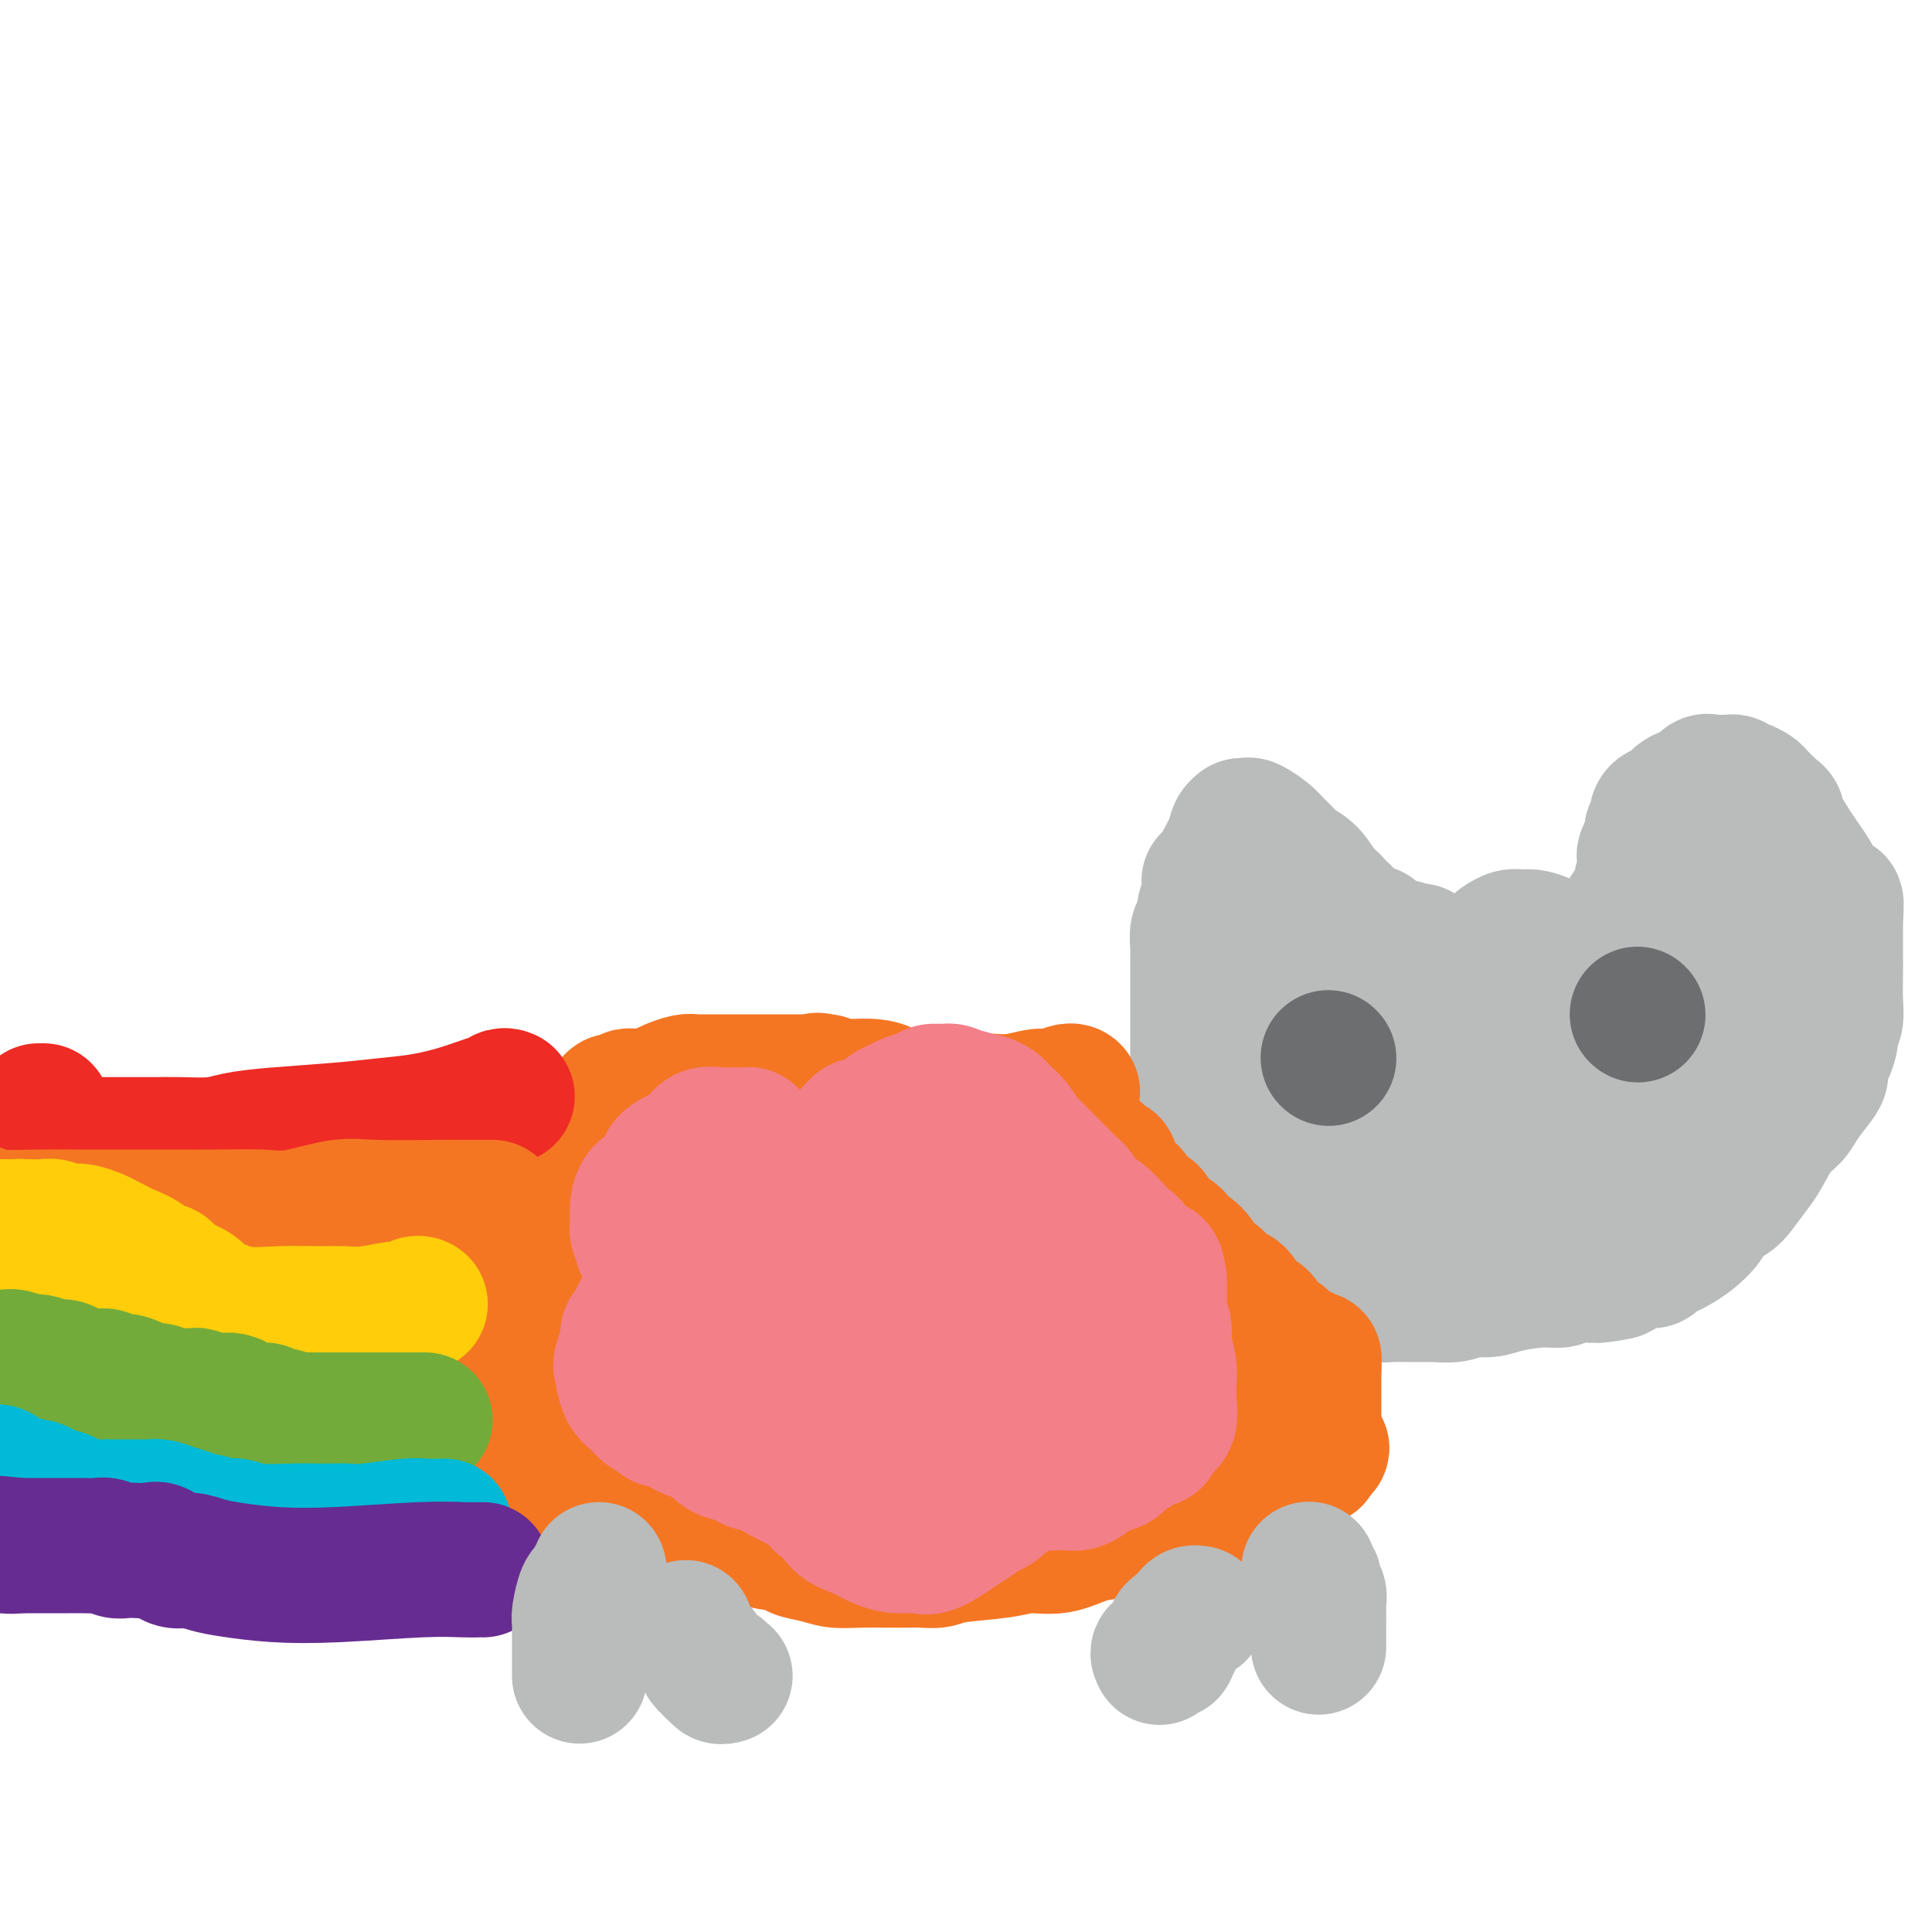 <svg viewBox='0 0 400 400' version='1.1' xmlns='http://www.w3.org/2000/svg' xmlns:xlink='http://www.w3.org/1999/xlink'><g fill='none' stroke='rgb(186,187,187)' stroke-width='28' stroke-linecap='round' stroke-linejoin='round'><path d='M275,208c0.136,-0.360 0.272,-0.720 0,-1c-0.272,-0.280 -0.951,-0.481 -2,-1c-1.049,-0.519 -2.468,-1.355 -3,-2c-0.532,-0.645 -0.177,-1.098 -1,-2c-0.823,-0.902 -2.823,-2.251 -4,-3c-1.177,-0.749 -1.530,-0.898 -2,-2c-0.470,-1.102 -1.057,-3.159 -2,-4c-0.943,-0.841 -2.242,-0.467 -3,-1c-0.758,-0.533 -0.977,-1.975 -1,-3c-0.023,-1.025 0.148,-1.634 0,-2c-0.148,-0.366 -0.617,-0.487 -1,-1c-0.383,-0.513 -0.680,-1.416 -1,-2c-0.320,-0.584 -0.663,-0.850 -1,-1c-0.337,-0.150 -0.668,-0.186 -1,0c-0.332,0.186 -0.666,0.593 -1,1'/><path d='M252,184c-3.449,-3.548 -0.570,-0.419 0,1c0.570,1.419 -1.168,1.127 -2,2c-0.832,0.873 -0.759,2.910 -1,4c-0.241,1.090 -0.797,1.234 -1,2c-0.203,0.766 -0.054,2.155 0,3c0.054,0.845 0.015,1.148 0,2c-0.015,0.852 -0.004,2.254 0,3c0.004,0.746 0.001,0.835 0,1c-0.001,0.165 -0.000,0.404 0,1c0.000,0.596 0.000,1.548 0,2c-0.000,0.452 -0.000,0.404 0,1c0.000,0.596 -0.000,1.837 0,3c0.000,1.163 0.000,2.250 0,3c-0.000,0.750 -0.000,1.164 0,2c0.000,0.836 0.000,2.093 0,3c-0.000,0.907 -0.001,1.465 0,2c0.001,0.535 0.004,1.046 0,2c-0.004,0.954 -0.017,2.352 0,3c0.017,0.648 0.063,0.546 0,1c-0.063,0.454 -0.234,1.463 0,2c0.234,0.537 0.872,0.602 1,1c0.128,0.398 -0.253,1.128 0,2c0.253,0.872 1.139,1.886 2,3c0.861,1.114 1.698,2.329 2,3c0.302,0.671 0.070,0.798 0,1c-0.070,0.202 0.023,0.477 0,1c-0.023,0.523 -0.161,1.292 0,2c0.161,0.708 0.620,1.355 1,2c0.380,0.645 0.679,1.289 1,2c0.321,0.711 0.663,1.489 1,2c0.337,0.511 0.668,0.756 1,1'/><path d='M257,247c1.943,3.727 2.299,3.045 3,3c0.701,-0.045 1.745,0.548 2,1c0.255,0.452 -0.281,0.764 0,1c0.281,0.236 1.378,0.396 2,1c0.622,0.604 0.767,1.652 1,2c0.233,0.348 0.553,-0.005 1,0c0.447,0.005 1.020,0.367 2,1c0.980,0.633 2.368,1.537 3,2c0.632,0.463 0.507,0.486 1,1c0.493,0.514 1.602,1.517 2,2c0.398,0.483 0.084,0.444 1,1c0.916,0.556 3.061,1.708 4,2c0.939,0.292 0.672,-0.276 1,0c0.328,0.276 1.252,1.394 2,2c0.748,0.606 1.322,0.698 2,1c0.678,0.302 1.461,0.813 2,1c0.539,0.187 0.835,0.050 2,0c1.165,-0.050 3.201,-0.012 4,0c0.799,0.012 0.362,-0.001 1,0c0.638,0.001 2.352,0.015 3,0c0.648,-0.015 0.232,-0.059 1,0c0.768,0.059 2.722,0.222 4,0c1.278,-0.222 1.879,-0.829 3,-1c1.121,-0.171 2.760,0.094 4,0c1.240,-0.094 2.080,-0.547 4,-1c1.920,-0.453 4.919,-0.906 7,-1c2.081,-0.094 3.243,0.171 4,0c0.757,-0.171 1.110,-0.778 2,-1c0.890,-0.222 2.316,-0.060 3,0c0.684,0.060 0.624,0.017 1,0c0.376,-0.017 1.188,-0.009 2,0'/><path d='M331,264c7.315,-0.857 3.102,-0.999 2,-1c-1.102,-0.001 0.908,0.140 2,0c1.092,-0.140 1.265,-0.563 2,-1c0.735,-0.437 2.030,-0.890 3,-1c0.970,-0.110 1.613,0.123 2,0c0.387,-0.123 0.516,-0.602 1,-1c0.484,-0.398 1.322,-0.715 2,-1c0.678,-0.285 1.197,-0.538 2,-1c0.803,-0.462 1.891,-1.133 3,-2c1.109,-0.867 2.241,-1.930 3,-3c0.759,-1.070 1.147,-2.146 2,-3c0.853,-0.854 2.170,-1.485 3,-2c0.830,-0.515 1.171,-0.914 2,-2c0.829,-1.086 2.146,-2.859 3,-4c0.854,-1.141 1.244,-1.650 2,-3c0.756,-1.350 1.877,-3.541 3,-5c1.123,-1.459 2.248,-2.187 3,-3c0.752,-0.813 1.132,-1.711 2,-3c0.868,-1.289 2.222,-2.968 3,-4c0.778,-1.032 0.978,-1.418 1,-2c0.022,-0.582 -0.134,-1.362 0,-2c0.134,-0.638 0.558,-1.135 1,-2c0.442,-0.865 0.903,-2.099 1,-3c0.097,-0.901 -0.170,-1.469 0,-2c0.170,-0.531 0.778,-1.024 1,-2c0.222,-0.976 0.060,-2.436 0,-4c-0.060,-1.564 -0.016,-3.234 0,-5c0.016,-1.766 0.004,-3.628 0,-5c-0.004,-1.372 -0.001,-2.254 0,-3c0.001,-0.746 0.000,-1.356 0,-2c-0.000,-0.644 -0.000,-1.322 0,-2'/><path d='M380,190c0.488,-5.585 -0.292,-2.549 -1,-2c-0.708,0.549 -1.345,-1.391 -2,-3c-0.655,-1.609 -1.328,-2.888 -2,-4c-0.672,-1.112 -1.342,-2.056 -2,-3c-0.658,-0.944 -1.303,-1.888 -2,-3c-0.697,-1.112 -1.445,-2.393 -2,-3c-0.555,-0.607 -0.917,-0.539 -1,-1c-0.083,-0.461 0.114,-1.451 0,-2c-0.114,-0.549 -0.540,-0.658 -1,-1c-0.460,-0.342 -0.953,-0.919 -1,-1c-0.047,-0.081 0.352,0.333 0,0c-0.352,-0.333 -1.456,-1.414 -2,-2c-0.544,-0.586 -0.527,-0.679 -1,-1c-0.473,-0.321 -1.435,-0.871 -2,-1c-0.565,-0.129 -0.732,0.161 -1,0c-0.268,-0.161 -0.635,-0.775 -1,-1c-0.365,-0.225 -0.727,-0.062 -1,0c-0.273,0.062 -0.457,0.024 -1,0c-0.543,-0.024 -1.446,-0.034 -2,0c-0.554,0.034 -0.758,0.112 -1,0c-0.242,-0.112 -0.523,-0.412 -1,0c-0.477,0.412 -1.151,1.538 -2,2c-0.849,0.462 -1.873,0.261 -3,1c-1.127,0.739 -2.358,2.419 -3,3c-0.642,0.581 -0.694,0.062 -1,0c-0.306,-0.062 -0.866,0.333 -1,1c-0.134,0.667 0.157,1.607 0,2c-0.157,0.393 -0.764,0.239 -1,1c-0.236,0.761 -0.102,2.436 0,3c0.102,0.564 0.172,0.018 0,0c-0.172,-0.018 -0.586,0.491 -1,1'/><path d='M341,176c-1.097,1.764 -0.340,0.675 0,1c0.340,0.325 0.264,2.064 0,3c-0.264,0.936 -0.716,1.067 -1,2c-0.284,0.933 -0.401,2.667 -1,4c-0.599,1.333 -1.679,2.264 -2,3c-0.321,0.736 0.116,1.277 0,2c-0.116,0.723 -0.785,1.629 -1,2c-0.215,0.371 0.023,0.207 0,0c-0.023,-0.207 -0.308,-0.458 -1,0c-0.692,0.458 -1.790,1.624 -2,2c-0.210,0.376 0.470,-0.039 0,0c-0.470,0.039 -2.089,0.531 -3,1c-0.911,0.469 -1.115,0.914 -2,1c-0.885,0.086 -2.453,-0.187 -3,0c-0.547,0.187 -0.075,0.834 -1,1c-0.925,0.166 -3.249,-0.148 -4,0c-0.751,0.148 0.071,0.756 0,1c-0.071,0.244 -1.036,0.122 -2,0'/><path d='M318,199c-2.899,0.928 -1.145,0.249 -1,0c0.145,-0.249 -1.317,-0.067 -2,0c-0.683,0.067 -0.586,0.018 -1,0c-0.414,-0.018 -1.338,-0.005 -2,0c-0.662,0.005 -1.063,0.001 -2,0c-0.937,-0.001 -2.411,0.002 -3,0c-0.589,-0.002 -0.295,-0.008 -1,0c-0.705,0.008 -2.411,0.031 -3,0c-0.589,-0.031 -0.062,-0.118 -1,0c-0.938,0.118 -3.340,0.439 -5,0c-1.660,-0.439 -2.576,-1.637 -3,-2c-0.424,-0.363 -0.355,0.110 -1,0c-0.645,-0.110 -2.003,-0.804 -3,-1c-0.997,-0.196 -1.631,0.106 -2,0c-0.369,-0.106 -0.471,-0.621 -1,-1c-0.529,-0.379 -1.486,-0.624 -2,-1c-0.514,-0.376 -0.587,-0.885 -1,-1c-0.413,-0.115 -1.168,0.163 -2,0c-0.832,-0.163 -1.742,-0.767 -2,-1c-0.258,-0.233 0.137,-0.093 0,0c-0.137,0.093 -0.806,0.140 -1,0c-0.194,-0.140 0.087,-0.469 0,-1c-0.087,-0.531 -0.544,-1.266 -1,-2'/><path d='M278,189c-3.308,-1.937 -2.080,-1.779 -2,-2c0.080,-0.221 -0.990,-0.822 -2,-2c-1.010,-1.178 -1.960,-2.934 -3,-4c-1.040,-1.066 -2.170,-1.442 -3,-2c-0.830,-0.558 -1.360,-1.298 -2,-2c-0.640,-0.702 -1.391,-1.365 -2,-2c-0.609,-0.635 -1.076,-1.242 -2,-2c-0.924,-0.758 -2.303,-1.665 -3,-2c-0.697,-0.335 -0.710,-0.096 -1,0c-0.290,0.096 -0.856,0.049 -1,0c-0.144,-0.049 0.133,-0.102 0,0c-0.133,0.102 -0.677,0.358 -1,1c-0.323,0.642 -0.426,1.670 -1,3c-0.574,1.330 -1.618,2.962 -2,4c-0.382,1.038 -0.102,1.480 0,2c0.102,0.520 0.028,1.116 0,2c-0.028,0.884 -0.008,2.056 0,3c0.008,0.944 0.005,1.659 0,2c-0.005,0.341 -0.012,0.307 0,1c0.012,0.693 0.045,2.114 0,3c-0.045,0.886 -0.167,1.237 0,2c0.167,0.763 0.622,1.936 1,3c0.378,1.064 0.679,2.018 1,3c0.321,0.982 0.660,1.991 1,3'/><path d='M256,203c0.539,4.236 0.386,2.825 1,3c0.614,0.175 1.994,1.938 3,3c1.006,1.062 1.639,1.425 2,2c0.361,0.575 0.452,1.361 1,2c0.548,0.639 1.554,1.132 2,2c0.446,0.868 0.331,2.113 1,3c0.669,0.887 2.121,1.418 3,2c0.879,0.582 1.185,1.215 2,2c0.815,0.785 2.141,1.722 3,2c0.859,0.278 1.252,-0.104 2,0c0.748,0.104 1.850,0.692 3,1c1.150,0.308 2.347,0.334 3,0c0.653,-0.334 0.762,-1.028 1,-1c0.238,0.028 0.604,0.777 1,0c0.396,-0.777 0.823,-3.081 1,-5c0.177,-1.919 0.104,-3.455 0,-6c-0.104,-2.545 -0.238,-6.101 -1,-9c-0.762,-2.899 -2.150,-5.142 -3,-7c-0.850,-1.858 -1.160,-3.333 -2,-4c-0.840,-0.667 -2.209,-0.527 -3,-1c-0.791,-0.473 -1.005,-1.558 -1,-2c0.005,-0.442 0.230,-0.242 0,0c-0.230,0.242 -0.915,0.527 -2,1c-1.085,0.473 -2.571,1.134 -4,2c-1.429,0.866 -2.803,1.937 -5,4c-2.197,2.063 -5.217,5.119 -7,8c-1.783,2.881 -2.329,5.587 -3,9c-0.671,3.413 -1.469,7.533 -1,10c0.469,2.467 2.203,3.279 3,4c0.797,0.721 0.656,1.349 1,2c0.344,0.651 1.172,1.326 2,2'/><path d='M259,232c1.411,1.461 1.938,1.114 3,1c1.062,-0.114 2.658,0.006 4,0c1.342,-0.006 2.429,-0.137 4,-1c1.571,-0.863 3.626,-2.458 5,-3c1.374,-0.542 2.067,-0.032 3,-1c0.933,-0.968 2.106,-3.415 3,-5c0.894,-1.585 1.508,-2.308 2,-3c0.492,-0.692 0.864,-1.352 1,-2c0.136,-0.648 0.038,-1.286 0,-2c-0.038,-0.714 -0.017,-1.506 0,-2c0.017,-0.494 0.028,-0.689 0,-1c-0.028,-0.311 -0.097,-0.737 0,-1c0.097,-0.263 0.360,-0.363 0,0c-0.360,0.363 -1.342,1.188 -2,3c-0.658,1.812 -0.993,4.610 -2,8c-1.007,3.390 -2.685,7.373 -3,10c-0.315,2.627 0.733,3.898 2,5c1.267,1.102 2.752,2.036 5,3c2.248,0.964 5.259,1.958 8,3c2.741,1.042 5.210,2.133 7,3c1.790,0.867 2.899,1.509 4,2c1.101,0.491 2.193,0.832 3,1c0.807,0.168 1.329,0.164 2,0c0.671,-0.164 1.492,-0.489 3,-1c1.508,-0.511 3.703,-1.209 6,-3c2.297,-1.791 4.695,-4.674 7,-8c2.305,-3.326 4.516,-7.093 6,-10c1.484,-2.907 2.242,-4.953 3,-7'/><path d='M333,221c2.734,-5.078 1.568,-5.272 1,-6c-0.568,-0.728 -0.539,-1.991 -1,-4c-0.461,-2.009 -1.411,-4.763 -3,-7c-1.589,-2.237 -3.815,-3.958 -5,-5c-1.185,-1.042 -1.328,-1.404 -2,-2c-0.672,-0.596 -1.871,-1.424 -3,-2c-1.129,-0.576 -2.186,-0.899 -3,-1c-0.814,-0.101 -1.385,0.019 -2,0c-0.615,-0.019 -1.274,-0.179 -2,0c-0.726,0.179 -1.521,0.697 -2,1c-0.479,0.303 -0.644,0.391 -2,2c-1.356,1.609 -3.904,4.738 -6,8c-2.096,3.262 -3.739,6.656 -5,10c-1.261,3.344 -2.141,6.636 -3,10c-0.859,3.364 -1.696,6.800 -2,9c-0.304,2.200 -0.076,3.166 0,4c0.076,0.834 -0.002,1.538 0,2c0.002,0.462 0.083,0.684 0,1c-0.083,0.316 -0.332,0.726 0,1c0.332,0.274 1.243,0.412 2,1c0.757,0.588 1.360,1.627 2,2c0.640,0.373 1.316,0.081 2,0c0.684,-0.081 1.377,0.050 2,0c0.623,-0.050 1.177,-0.280 2,-1c0.823,-0.720 1.914,-1.928 3,-3c1.086,-1.072 2.165,-2.007 3,-3c0.835,-0.993 1.425,-2.045 2,-3c0.575,-0.955 1.133,-1.813 2,-3c0.867,-1.187 2.041,-2.704 3,-4c0.959,-1.296 1.703,-2.370 2,-3c0.297,-0.630 0.149,-0.815 0,-1'/><path d='M318,224c3.056,-3.545 2.196,-1.908 1,-1c-1.196,0.908 -2.729,1.087 -4,2c-1.271,0.913 -2.282,2.560 -4,5c-1.718,2.440 -4.144,5.673 -5,8c-0.856,2.327 -0.143,3.749 0,5c0.143,1.251 -0.285,2.333 0,3c0.285,0.667 1.284,0.920 2,1c0.716,0.080 1.150,-0.013 2,0c0.850,0.013 2.117,0.130 3,0c0.883,-0.130 1.381,-0.509 3,-1c1.619,-0.491 4.358,-1.094 6,-2c1.642,-0.906 2.185,-2.115 3,-3c0.815,-0.885 1.900,-1.445 3,-2c1.100,-0.555 2.216,-1.104 3,-2c0.784,-0.896 1.237,-2.141 2,-3c0.763,-0.859 1.836,-1.334 3,-3c1.164,-1.666 2.417,-4.523 3,-6c0.583,-1.477 0.495,-1.575 1,-2c0.505,-0.425 1.603,-1.179 2,-2c0.397,-0.821 0.095,-1.711 0,-2c-0.095,-0.289 0.019,0.022 0,0c-0.019,-0.022 -0.170,-0.377 0,-1c0.170,-0.623 0.661,-1.514 1,-2c0.339,-0.486 0.525,-0.567 1,-1c0.475,-0.433 1.237,-1.216 2,-2'/><path d='M346,213c2.488,-4.015 1.206,-2.054 1,-2c-0.206,0.054 0.662,-1.801 1,-3c0.338,-1.199 0.147,-1.744 0,-2c-0.147,-0.256 -0.250,-0.224 0,-1c0.250,-0.776 0.851,-2.360 1,-3c0.149,-0.640 -0.156,-0.336 0,-1c0.156,-0.664 0.773,-2.297 1,-4c0.227,-1.703 0.064,-3.476 0,-4c-0.064,-0.524 -0.029,0.202 0,0c0.029,-0.202 0.052,-1.332 0,-2c-0.052,-0.668 -0.179,-0.874 0,-1c0.179,-0.126 0.666,-0.172 1,0c0.334,0.172 0.517,0.560 1,1c0.483,0.440 1.268,0.930 3,2c1.732,1.070 4.412,2.721 6,4c1.588,1.279 2.086,2.187 3,3c0.914,0.813 2.245,1.530 3,2c0.755,0.470 0.934,0.693 1,1c0.066,0.307 0.018,0.698 0,1c-0.018,0.302 -0.005,0.515 0,1c0.005,0.485 0.003,1.243 0,2'/><path d='M368,207c-0.507,1.435 -2.275,2.524 -3,3c-0.725,0.476 -0.406,0.339 -1,1c-0.594,0.661 -2.101,2.119 -3,3c-0.899,0.881 -1.189,1.185 -2,2c-0.811,0.815 -2.141,2.142 -3,3c-0.859,0.858 -1.246,1.245 -2,2c-0.754,0.755 -1.875,1.876 -3,3c-1.125,1.124 -2.256,2.252 -3,3c-0.744,0.748 -1.103,1.117 -2,2c-0.897,0.883 -2.331,2.279 -3,3c-0.669,0.721 -0.571,0.768 -1,1c-0.429,0.232 -1.383,0.650 -2,1c-0.617,0.350 -0.897,0.633 -1,1c-0.103,0.367 -0.029,0.819 0,1c0.029,0.181 0.015,0.090 0,0'/></g>
<g fill='none' stroke='rgb(244,118,35)' stroke-width='28' stroke-linecap='round' stroke-linejoin='round'><path d='M222,226c0.003,0.002 0.005,0.005 0,0c-0.005,-0.005 -0.019,-0.016 0,0c0.019,0.016 0.071,0.061 0,0c-0.071,-0.061 -0.266,-0.227 -1,0c-0.734,0.227 -2.006,0.845 -3,1c-0.994,0.155 -1.711,-0.155 -3,0c-1.289,0.155 -3.152,0.774 -5,1c-1.848,0.226 -3.682,0.061 -5,0c-1.318,-0.061 -2.121,-0.016 -3,0c-0.879,0.016 -1.835,0.004 -2,0c-0.165,-0.004 0.461,-0.001 0,0c-0.461,0.001 -2.008,0.000 -3,0c-0.992,-0.000 -1.430,0.001 -2,0c-0.570,-0.001 -1.273,-0.003 -2,0c-0.727,0.003 -1.479,0.012 -2,0c-0.521,-0.012 -0.812,-0.045 -1,0c-0.188,0.045 -0.273,0.170 -1,0c-0.727,-0.170 -2.096,-0.633 -3,-1c-0.904,-0.367 -1.345,-0.637 -2,-1c-0.655,-0.363 -1.526,-0.819 -3,-1c-1.474,-0.181 -3.551,-0.087 -5,0c-1.449,0.087 -2.271,0.168 -3,0c-0.729,-0.168 -1.364,-0.584 -2,-1'/><path d='M171,224c-3.069,-0.619 -1.241,-0.166 -1,0c0.241,0.166 -1.105,0.044 -2,0c-0.895,-0.044 -1.338,-0.012 -2,0c-0.662,0.012 -1.542,0.003 -2,0c-0.458,-0.003 -0.492,-0.001 -1,0c-0.508,0.001 -1.488,0.000 -2,0c-0.512,-0.000 -0.556,-0.000 -1,0c-0.444,0.000 -1.289,0.000 -2,0c-0.711,-0.000 -1.289,-0.000 -2,0c-0.711,0.000 -1.555,0.000 -2,0c-0.445,-0.000 -0.489,-0.000 -1,0c-0.511,0.000 -1.488,0.000 -2,0c-0.512,-0.000 -0.559,-0.001 -1,0c-0.441,0.001 -1.277,0.003 -2,0c-0.723,-0.003 -1.334,-0.012 -2,0c-0.666,0.012 -1.386,0.046 -2,0c-0.614,-0.046 -1.123,-0.170 -2,0c-0.877,0.170 -2.123,0.634 -3,1c-0.877,0.366 -1.387,0.633 -2,1c-0.613,0.367 -1.330,0.834 -2,1c-0.670,0.166 -1.294,0.030 -2,0c-0.706,-0.030 -1.495,0.045 -2,0c-0.505,-0.045 -0.728,-0.209 -1,0c-0.272,0.209 -0.594,0.791 -1,1c-0.406,0.209 -0.896,0.045 -1,0c-0.104,-0.045 0.178,0.029 0,0c-0.178,-0.029 -0.817,-0.162 -1,0c-0.183,0.162 0.091,0.618 0,1c-0.091,0.382 -0.545,0.691 -1,1'/><path d='M126,230c-2.655,1.287 -0.294,1.503 0,2c0.294,0.497 -1.480,1.274 -2,2c-0.520,0.726 0.215,1.402 0,2c-0.215,0.598 -1.380,1.118 -2,2c-0.620,0.882 -0.694,2.126 -1,3c-0.306,0.874 -0.846,1.379 -1,2c-0.154,0.621 0.076,1.357 0,2c-0.076,0.643 -0.458,1.193 -1,2c-0.542,0.807 -1.245,1.871 -2,3c-0.755,1.129 -1.561,2.322 -2,3c-0.439,0.678 -0.510,0.840 -1,2c-0.490,1.160 -1.398,3.317 -2,4c-0.602,0.683 -0.896,-0.110 -1,0c-0.104,0.110 -0.016,1.121 0,2c0.016,0.879 -0.038,1.625 0,2c0.038,0.375 0.168,0.380 0,1c-0.168,0.620 -0.632,1.857 -1,3c-0.368,1.143 -0.638,2.192 -1,3c-0.362,0.808 -0.815,1.375 -1,2c-0.185,0.625 -0.102,1.308 0,2c0.102,0.692 0.222,1.394 0,2c-0.222,0.606 -0.787,1.118 -1,2c-0.213,0.882 -0.073,2.136 0,3c0.073,0.864 0.080,1.337 0,2c-0.080,0.663 -0.247,1.514 0,3c0.247,1.486 0.907,3.606 1,5c0.093,1.394 -0.381,2.061 0,3c0.381,0.939 1.618,2.149 2,3c0.382,0.851 -0.089,1.345 0,2c0.089,0.655 0.740,1.473 1,2c0.260,0.527 0.130,0.764 0,1'/><path d='M111,302c0.587,3.969 0.054,1.890 0,1c-0.054,-0.890 0.370,-0.593 1,0c0.630,0.593 1.466,1.482 2,2c0.534,0.518 0.768,0.663 1,1c0.232,0.337 0.463,0.864 1,1c0.537,0.136 1.380,-0.118 2,0c0.620,0.118 1.015,0.609 2,1c0.985,0.391 2.558,0.681 4,1c1.442,0.319 2.754,0.667 4,1c1.246,0.333 2.428,0.653 4,1c1.572,0.347 3.534,0.722 5,1c1.466,0.278 2.437,0.459 4,1c1.563,0.541 3.720,1.440 5,2c1.280,0.560 1.685,0.780 3,1c1.315,0.220 3.541,0.440 5,1c1.459,0.560 2.150,1.460 4,2c1.850,0.540 4.858,0.719 6,1c1.142,0.281 0.419,0.664 1,1c0.581,0.336 2.466,0.626 4,1c1.534,0.374 2.718,0.833 4,1c1.282,0.167 2.662,0.042 5,0c2.338,-0.042 5.633,0.000 8,0c2.367,-0.000 3.808,-0.043 5,0c1.192,0.043 2.137,0.171 3,0c0.863,-0.171 1.643,-0.641 4,-1c2.357,-0.359 6.291,-0.607 9,-1c2.709,-0.393 4.193,-0.931 6,-1c1.807,-0.069 3.938,0.332 6,0c2.062,-0.332 4.055,-1.397 6,-2c1.945,-0.603 3.841,-0.744 5,-1c1.159,-0.256 1.579,-0.628 2,-1'/><path d='M232,316c9.785,-1.050 4.747,-0.174 4,0c-0.747,0.174 2.797,-0.354 5,-1c2.203,-0.646 3.064,-1.411 4,-2c0.936,-0.589 1.945,-1.001 3,-1c1.055,0.001 2.155,0.417 3,0c0.845,-0.417 1.435,-1.665 2,-2c0.565,-0.335 1.105,0.243 2,0c0.895,-0.243 2.143,-1.308 3,-2c0.857,-0.692 1.321,-1.011 2,-1c0.679,0.011 1.572,0.353 2,0c0.428,-0.353 0.392,-1.400 1,-2c0.608,-0.600 1.862,-0.752 3,-1c1.138,-0.248 2.161,-0.592 3,-1c0.839,-0.408 1.495,-0.879 2,-1c0.505,-0.121 0.859,0.108 1,0c0.141,-0.108 0.071,-0.554 0,-1'/><path d='M272,301c3.249,-1.873 0.870,-1.055 0,-1c-0.870,0.055 -0.233,-0.654 0,-1c0.233,-0.346 0.062,-0.330 0,-1c-0.062,-0.670 -0.017,-2.026 0,-3c0.017,-0.974 0.004,-1.567 0,-2c-0.004,-0.433 -0.001,-0.708 0,-1c0.001,-0.292 0.000,-0.603 0,-1c-0.000,-0.397 -0.000,-0.880 0,-1c0.000,-0.120 0.000,0.123 0,0c-0.000,-0.123 -0.000,-0.611 0,-1c0.000,-0.389 0.000,-0.678 0,-1c-0.000,-0.322 -0.000,-0.678 0,-1c0.000,-0.322 0.000,-0.611 0,-1c-0.000,-0.389 -0.000,-0.877 0,-1c0.000,-0.123 0.000,0.121 0,0c-0.000,-0.121 -0.000,-0.606 0,-1c0.000,-0.394 0.000,-0.697 0,-1'/><path d='M272,283c0.035,-2.965 0.123,-1.376 0,-1c-0.123,0.376 -0.456,-0.461 -1,-1c-0.544,-0.539 -1.299,-0.782 -2,-1c-0.701,-0.218 -1.347,-0.413 -2,-1c-0.653,-0.587 -1.314,-1.565 -2,-2c-0.686,-0.435 -1.396,-0.325 -2,-1c-0.604,-0.675 -1.101,-2.134 -2,-3c-0.899,-0.866 -2.199,-1.138 -3,-2c-0.801,-0.862 -1.102,-2.313 -2,-3c-0.898,-0.687 -2.391,-0.609 -3,-1c-0.609,-0.391 -0.334,-1.251 -1,-2c-0.666,-0.749 -2.274,-1.388 -3,-2c-0.726,-0.612 -0.569,-1.196 -1,-2c-0.431,-0.804 -1.449,-1.829 -2,-2c-0.551,-0.171 -0.633,0.511 -1,0c-0.367,-0.511 -1.018,-2.215 -2,-3c-0.982,-0.785 -2.293,-0.652 -3,-1c-0.707,-0.348 -0.809,-1.178 -1,-2c-0.191,-0.822 -0.472,-1.635 -1,-2c-0.528,-0.365 -1.303,-0.282 -2,-1c-0.697,-0.718 -1.315,-2.237 -2,-3c-0.685,-0.763 -1.437,-0.768 -2,-1c-0.563,-0.232 -0.938,-0.689 -1,-1c-0.062,-0.311 0.190,-0.475 0,-1c-0.190,-0.525 -0.821,-1.411 -1,-2c-0.179,-0.589 0.093,-0.879 0,-1c-0.093,-0.121 -0.550,-0.071 -1,0c-0.450,0.071 -0.894,0.163 -1,0c-0.106,-0.163 0.125,-0.582 0,-1c-0.125,-0.418 -0.607,-0.834 -1,-1c-0.393,-0.166 -0.696,-0.083 -1,0'/><path d='M226,239c-7.144,-7.032 -2.003,-2.614 0,-1c2.003,1.614 0.868,0.422 0,0c-0.868,-0.422 -1.469,-0.075 -2,0c-0.531,0.075 -0.992,-0.124 -2,0c-1.008,0.124 -2.562,0.569 -4,1c-1.438,0.431 -2.761,0.848 -4,1c-1.239,0.152 -2.396,0.041 -4,0c-1.604,-0.041 -3.656,-0.011 -6,0c-2.344,0.011 -4.981,0.003 -7,0c-2.019,-0.003 -3.419,-0.002 -6,0c-2.581,0.002 -6.344,0.004 -8,0c-1.656,-0.004 -1.206,-0.015 -2,0c-0.794,0.015 -2.834,0.055 -4,0c-1.166,-0.055 -1.459,-0.205 -2,0c-0.541,0.205 -1.328,0.766 -2,1c-0.672,0.234 -1.227,0.142 -2,0c-0.773,-0.142 -1.763,-0.334 -3,0c-1.237,0.334 -2.722,1.192 -4,2c-1.278,0.808 -2.348,1.565 -4,2c-1.652,0.435 -3.885,0.548 -5,1c-1.115,0.452 -1.111,1.245 -2,2c-0.889,0.755 -2.670,1.474 -4,2c-1.330,0.526 -2.208,0.858 -3,1c-0.792,0.142 -1.497,0.094 -2,0c-0.503,-0.094 -0.803,-0.232 -1,0c-0.197,0.232 -0.290,0.836 -1,1c-0.710,0.164 -2.036,-0.111 -3,0c-0.964,0.111 -1.567,0.607 -2,1c-0.433,0.393 -0.695,0.684 -1,1c-0.305,0.316 -0.652,0.658 -1,1'/><path d='M135,255c-5.276,2.336 -1.965,1.176 -1,1c0.965,-0.176 -0.416,0.632 -1,1c-0.584,0.368 -0.370,0.296 -1,1c-0.630,0.704 -2.105,2.183 -3,3c-0.895,0.817 -1.210,0.971 -2,2c-0.790,1.029 -2.054,2.933 -3,4c-0.946,1.067 -1.574,1.296 -2,2c-0.426,0.704 -0.651,1.884 -1,3c-0.349,1.116 -0.822,2.168 -1,3c-0.178,0.832 -0.059,1.443 0,2c0.059,0.557 0.059,1.059 0,2c-0.059,0.941 -0.178,2.320 0,3c0.178,0.680 0.652,0.662 1,1c0.348,0.338 0.571,1.033 1,2c0.429,0.967 1.063,2.206 2,3c0.937,0.794 2.176,1.145 3,2c0.824,0.855 1.231,2.216 2,3c0.769,0.784 1.898,0.993 3,1c1.102,0.007 2.177,-0.187 3,0c0.823,0.187 1.393,0.754 2,1c0.607,0.246 1.251,0.171 2,0c0.749,-0.171 1.605,-0.437 3,-1c1.395,-0.563 3.331,-1.422 5,-2c1.669,-0.578 3.071,-0.874 4,-2c0.929,-1.126 1.383,-3.082 2,-4c0.617,-0.918 1.395,-0.797 2,-2c0.605,-1.203 1.038,-3.728 2,-5c0.962,-1.272 2.454,-1.289 3,-3c0.546,-1.711 0.147,-5.114 0,-7c-0.147,-1.886 -0.042,-2.253 0,-3c0.042,-0.747 0.021,-1.873 0,-3'/><path d='M160,263c-0.585,-2.358 -2.048,-1.754 -3,-2c-0.952,-0.246 -1.395,-1.343 -2,-2c-0.605,-0.657 -1.373,-0.876 -2,-1c-0.627,-0.124 -1.111,-0.154 -2,0c-0.889,0.154 -2.181,0.490 -3,1c-0.819,0.510 -1.165,1.193 -2,2c-0.835,0.807 -2.159,1.739 -3,3c-0.841,1.261 -1.201,2.853 -2,5c-0.799,2.147 -2.039,4.850 -3,8c-0.961,3.150 -1.643,6.748 -2,10c-0.357,3.252 -0.391,6.157 0,9c0.391,2.843 1.205,5.623 2,8c0.795,2.377 1.570,4.351 3,6c1.430,1.649 3.514,2.974 5,4c1.486,1.026 2.372,1.753 3,2c0.628,0.247 0.996,0.014 2,0c1.004,-0.014 2.644,0.190 3,0c0.356,-0.190 -0.573,-0.774 1,-2c1.573,-1.226 5.647,-3.092 9,-6c3.353,-2.908 5.986,-6.857 8,-10c2.014,-3.143 3.409,-5.480 5,-10c1.591,-4.520 3.378,-11.222 4,-15c0.622,-3.778 0.078,-4.630 0,-5c-0.078,-0.370 0.309,-0.257 0,-1c-0.309,-0.743 -1.314,-2.342 -2,-3c-0.686,-0.658 -1.054,-0.375 -2,-1c-0.946,-0.625 -2.472,-2.159 -3,-3c-0.528,-0.841 -0.059,-0.988 -1,-1c-0.941,-0.012 -3.292,0.112 -5,0c-1.708,-0.112 -2.774,-0.461 -4,0c-1.226,0.461 -2.613,1.730 -4,3'/><path d='M160,262c-2.693,1.221 -2.426,3.275 -3,6c-0.574,2.725 -1.991,6.121 -3,9c-1.009,2.879 -1.611,5.239 -2,8c-0.389,2.761 -0.564,5.922 0,9c0.564,3.078 1.867,6.074 3,9c1.133,2.926 2.097,5.780 4,8c1.903,2.220 4.746,3.804 9,5c4.254,1.196 9.920,2.005 14,2c4.080,-0.005 6.573,-0.824 9,-2c2.427,-1.176 4.786,-2.710 7,-5c2.214,-2.290 4.281,-5.337 6,-10c1.719,-4.663 3.089,-10.942 4,-14c0.911,-3.058 1.363,-2.895 2,-5c0.637,-2.105 1.460,-6.480 2,-9c0.540,-2.520 0.797,-3.187 1,-6c0.203,-2.813 0.352,-7.772 0,-10c-0.352,-2.228 -1.203,-1.723 -2,-2c-0.797,-0.277 -1.539,-1.334 -2,-2c-0.461,-0.666 -0.641,-0.939 -1,-1c-0.359,-0.061 -0.897,0.091 -2,0c-1.103,-0.091 -2.770,-0.426 -5,0c-2.230,0.426 -5.022,1.614 -8,3c-2.978,1.386 -6.142,2.972 -8,4c-1.858,1.028 -2.410,1.499 -3,2c-0.590,0.501 -1.217,1.033 -2,2c-0.783,0.967 -1.721,2.371 -2,4c-0.279,1.629 0.102,3.483 0,6c-0.102,2.517 -0.687,5.695 0,8c0.687,2.305 2.647,3.736 4,6c1.353,2.264 2.101,5.361 3,8c0.899,2.639 1.950,4.819 3,7'/><path d='M188,302c2.988,4.322 5.457,4.625 7,5c1.543,0.375 2.158,0.820 3,1c0.842,0.180 1.910,0.095 3,0c1.090,-0.095 2.203,-0.200 3,-1c0.797,-0.800 1.278,-2.295 2,-4c0.722,-1.705 1.683,-3.619 3,-6c1.317,-2.381 2.988,-5.228 4,-8c1.012,-2.772 1.366,-5.470 2,-8c0.634,-2.530 1.550,-4.891 2,-7c0.450,-2.109 0.434,-3.965 0,-5c-0.434,-1.035 -1.286,-1.249 -2,-2c-0.714,-0.751 -1.289,-2.040 -2,-3c-0.711,-0.960 -1.559,-1.590 -3,-2c-1.441,-0.410 -3.475,-0.601 -6,-1c-2.525,-0.399 -5.542,-1.008 -9,-2c-3.458,-0.992 -7.356,-2.368 -9,-3c-1.644,-0.632 -1.034,-0.521 -1,0c0.034,0.521 -0.507,1.452 -1,2c-0.493,0.548 -0.937,0.714 -1,1c-0.063,0.286 0.255,0.691 0,1c-0.255,0.309 -1.085,0.520 -1,4c0.085,3.480 1.083,10.227 3,15c1.917,4.773 4.752,7.571 8,10c3.248,2.429 6.909,4.489 11,6c4.091,1.511 8.612,2.473 12,3c3.388,0.527 5.642,0.618 7,0c1.358,-0.618 1.820,-1.945 3,-3c1.180,-1.055 3.079,-1.840 4,-2c0.921,-0.160 0.863,0.303 1,0c0.137,-0.303 0.468,-1.372 1,-2c0.532,-0.628 1.266,-0.814 2,-1'/><path d='M234,290c1.841,-1.388 0.942,-0.858 1,-1c0.058,-0.142 1.073,-0.956 2,-2c0.927,-1.044 1.765,-2.318 2,-3c0.235,-0.682 -0.132,-0.773 0,-1c0.132,-0.227 0.762,-0.589 1,-1c0.238,-0.411 0.084,-0.870 0,-1c-0.084,-0.130 -0.097,0.070 0,0c0.097,-0.070 0.305,-0.411 1,-1c0.695,-0.589 1.879,-1.426 3,-2c1.121,-0.574 2.180,-0.885 3,-1c0.820,-0.115 1.402,-0.034 2,0c0.598,0.034 1.211,0.021 2,0c0.789,-0.021 1.752,-0.050 2,0c0.248,0.050 -0.221,0.180 0,1c0.221,0.820 1.130,2.328 2,3c0.870,0.672 1.699,0.506 2,1c0.301,0.494 0.074,1.649 0,2c-0.074,0.351 0.005,-0.101 0,0c-0.005,0.101 -0.093,0.755 0,1c0.093,0.245 0.369,0.082 0,0c-0.369,-0.082 -1.381,-0.083 -2,0c-0.619,0.083 -0.843,0.251 -2,0c-1.157,-0.251 -3.246,-0.921 -5,-1c-1.754,-0.079 -3.171,0.432 -4,0c-0.829,-0.432 -1.069,-1.809 -2,-3c-0.931,-1.191 -2.552,-2.198 -4,-3c-1.448,-0.802 -2.724,-1.401 -4,-2'/><path d='M234,276c-2.194,-1.822 -2.678,-2.376 -3,-3c-0.322,-0.624 -0.482,-1.319 -1,-2c-0.518,-0.681 -1.393,-1.349 -2,-2c-0.607,-0.651 -0.947,-1.285 -1,-2c-0.053,-0.715 0.182,-1.511 0,-2c-0.182,-0.489 -0.780,-0.670 -1,-1c-0.220,-0.330 -0.063,-0.809 0,-1c0.063,-0.191 0.031,-0.096 0,0'/></g>
<g fill='none' stroke='rgb(243,127,137)' stroke-width='28' stroke-linecap='round' stroke-linejoin='round'><path d='M155,237c-0.002,0.083 -0.004,0.166 0,0c0.004,-0.166 0.013,-0.580 0,-1c-0.013,-0.420 -0.048,-0.845 0,-1c0.048,-0.155 0.180,-0.041 0,0c-0.180,0.041 -0.671,0.009 -1,0c-0.329,-0.009 -0.496,0.003 -1,0c-0.504,-0.003 -1.345,-0.023 -2,0c-0.655,0.023 -1.125,0.088 -2,0c-0.875,-0.088 -2.156,-0.330 -3,0c-0.844,0.330 -1.251,1.230 -2,2c-0.749,0.770 -1.839,1.409 -3,2c-1.161,0.591 -2.392,1.134 -3,2c-0.608,0.866 -0.593,2.056 -1,3c-0.407,0.944 -1.234,1.642 -2,2c-0.766,0.358 -1.469,0.376 -2,1c-0.531,0.624 -0.889,1.855 -1,3c-0.111,1.145 0.026,2.205 0,3c-0.026,0.795 -0.213,1.324 0,2c0.213,0.676 0.828,1.497 1,2c0.172,0.503 -0.098,0.686 0,1c0.098,0.314 0.564,0.758 1,1c0.436,0.242 0.842,0.281 1,1c0.158,0.719 0.067,2.116 0,3c-0.067,0.884 -0.112,1.254 0,2c0.112,0.746 0.380,1.868 0,3c-0.380,1.132 -1.407,2.274 -2,3c-0.593,0.726 -0.750,1.034 -1,2c-0.250,0.966 -0.593,2.589 -1,3c-0.407,0.411 -0.879,-0.389 -1,0c-0.121,0.389 0.108,1.968 0,3c-0.108,1.032 -0.554,1.516 -1,2'/><path d='M129,281c-0.931,2.408 -0.257,1.929 0,2c0.257,0.071 0.099,0.691 0,1c-0.099,0.309 -0.139,0.306 0,1c0.139,0.694 0.456,2.085 1,3c0.544,0.915 1.314,1.354 2,2c0.686,0.646 1.289,1.500 2,2c0.711,0.500 1.531,0.645 2,1c0.469,0.355 0.587,0.920 1,1c0.413,0.080 1.122,-0.326 2,0c0.878,0.326 1.925,1.383 3,2c1.075,0.617 2.179,0.795 3,1c0.821,0.205 1.361,0.437 2,1c0.639,0.563 1.377,1.455 2,2c0.623,0.545 1.129,0.741 2,1c0.871,0.259 2.106,0.580 3,1c0.894,0.420 1.446,0.939 2,1c0.554,0.061 1.111,-0.337 2,0c0.889,0.337 2.111,1.408 3,2c0.889,0.592 1.446,0.706 2,1c0.554,0.294 1.105,0.768 2,1c0.895,0.232 2.132,0.222 3,1c0.868,0.778 1.365,2.344 2,3c0.635,0.656 1.407,0.400 2,1c0.593,0.600 1.005,2.055 2,3c0.995,0.945 2.571,1.380 4,2c1.429,0.620 2.711,1.424 4,2c1.289,0.576 2.586,0.922 4,1c1.414,0.078 2.946,-0.113 4,0c1.054,0.113 1.630,0.530 3,0c1.370,-0.530 3.534,-2.009 5,-3c1.466,-0.991 2.233,-1.496 3,-2'/><path d='M201,315c1.812,-1.180 2.342,-1.629 3,-2c0.658,-0.371 1.445,-0.663 2,-1c0.555,-0.337 0.878,-0.717 1,-1c0.122,-0.283 0.044,-0.468 1,-1c0.956,-0.532 2.945,-1.411 4,-2c1.055,-0.589 1.175,-0.889 2,-1c0.825,-0.111 2.356,-0.032 3,0c0.644,0.032 0.402,0.016 1,0c0.598,-0.016 2.037,-0.031 3,0c0.963,0.031 1.451,0.107 2,0c0.549,-0.107 1.159,-0.396 2,-1c0.841,-0.604 1.912,-1.524 3,-2c1.088,-0.476 2.193,-0.510 3,-1c0.807,-0.490 1.316,-1.436 2,-2c0.684,-0.564 1.544,-0.746 2,-1c0.456,-0.254 0.508,-0.580 1,-1c0.492,-0.420 1.424,-0.935 2,-1c0.576,-0.065 0.795,0.320 1,0c0.205,-0.320 0.394,-1.345 1,-2c0.606,-0.655 1.627,-0.939 2,-2c0.373,-1.061 0.096,-2.900 0,-4c-0.096,-1.100 -0.011,-1.463 0,-2c0.011,-0.537 -0.054,-1.249 0,-2c0.054,-0.751 0.225,-1.542 0,-3c-0.225,-1.458 -0.845,-3.585 -1,-5c-0.155,-1.415 0.155,-2.119 0,-3c-0.155,-0.881 -0.773,-1.938 -1,-3c-0.227,-1.062 -0.061,-2.130 0,-3c0.061,-0.870 0.016,-1.542 0,-2c-0.016,-0.458 -0.005,-0.702 0,-1c0.005,-0.298 0.002,-0.649 0,-1'/><path d='M240,265c-0.607,-4.724 -1.125,-2.032 -2,-2c-0.875,0.032 -2.108,-2.594 -3,-4c-0.892,-1.406 -1.442,-1.593 -2,-2c-0.558,-0.407 -1.123,-1.034 -2,-2c-0.877,-0.966 -2.066,-2.272 -3,-3c-0.934,-0.728 -1.614,-0.879 -2,-1c-0.386,-0.121 -0.480,-0.213 -1,-1c-0.520,-0.787 -1.467,-2.271 -2,-3c-0.533,-0.729 -0.653,-0.704 -1,-1c-0.347,-0.296 -0.922,-0.912 -2,-2c-1.078,-1.088 -2.660,-2.648 -4,-4c-1.340,-1.352 -2.439,-2.495 -3,-3c-0.561,-0.505 -0.583,-0.373 -1,-1c-0.417,-0.627 -1.229,-2.014 -2,-3c-0.771,-0.986 -1.500,-1.569 -2,-2c-0.500,-0.431 -0.772,-0.708 -1,-1c-0.228,-0.292 -0.413,-0.599 -1,-1c-0.587,-0.401 -1.575,-0.896 -2,-1c-0.425,-0.104 -0.288,0.183 -1,0c-0.712,-0.183 -2.274,-0.834 -3,-1c-0.726,-0.166 -0.616,0.155 -1,0c-0.384,-0.155 -1.261,-0.785 -2,-1c-0.739,-0.215 -1.339,-0.016 -2,0c-0.661,0.016 -1.384,-0.151 -2,0c-0.616,0.151 -1.124,0.621 -2,1c-0.876,0.379 -2.118,0.665 -3,1c-0.882,0.335 -1.402,0.717 -2,1c-0.598,0.283 -1.274,0.468 -2,1c-0.726,0.532 -1.503,1.413 -2,2c-0.497,0.587 -0.713,0.882 -1,1c-0.287,0.118 -0.643,0.059 -1,0'/><path d='M180,233c-2.381,0.998 -1.834,-0.009 -2,0c-0.166,0.009 -1.047,1.032 -2,2c-0.953,0.968 -1.979,1.879 -3,3c-1.021,1.121 -2.036,2.450 -3,3c-0.964,0.550 -1.877,0.322 -3,1c-1.123,0.678 -2.454,2.264 -3,3c-0.546,0.736 -0.305,0.622 -1,1c-0.695,0.378 -2.324,1.247 -3,2c-0.676,0.753 -0.397,1.390 -1,2c-0.603,0.610 -2.088,1.194 -3,2c-0.912,0.806 -1.250,1.835 -2,3c-0.750,1.165 -1.913,2.465 -3,3c-1.087,0.535 -2.099,0.304 -3,1c-0.901,0.696 -1.692,2.317 -2,3c-0.308,0.683 -0.134,0.426 0,1c0.134,0.574 0.229,1.978 0,3c-0.229,1.022 -0.781,1.663 -1,2c-0.219,0.337 -0.104,0.372 0,1c0.104,0.628 0.197,1.849 1,3c0.803,1.151 2.315,2.230 3,3c0.685,0.770 0.544,1.229 2,2c1.456,0.771 4.511,1.853 7,3c2.489,1.147 4.413,2.360 6,3c1.587,0.640 2.839,0.708 5,1c2.161,0.292 5.232,0.810 7,1c1.768,0.190 2.235,0.053 3,0c0.765,-0.053 1.829,-0.023 3,0c1.171,0.023 2.448,0.037 3,0c0.552,-0.037 0.379,-0.125 1,0c0.621,0.125 2.034,0.464 3,0c0.966,-0.464 1.483,-1.732 2,-3'/><path d='M191,282c0.682,-0.737 1.387,-1.078 2,-2c0.613,-0.922 1.135,-2.425 2,-3c0.865,-0.575 2.074,-0.223 3,-1c0.926,-0.777 1.568,-2.683 2,-4c0.432,-1.317 0.653,-2.044 1,-3c0.347,-0.956 0.818,-2.143 1,-3c0.182,-0.857 0.074,-1.386 0,-2c-0.074,-0.614 -0.114,-1.313 0,-2c0.114,-0.687 0.383,-1.363 0,-2c-0.383,-0.637 -1.419,-1.235 -2,-2c-0.581,-0.765 -0.708,-1.697 -2,-3c-1.292,-1.303 -3.749,-2.976 -5,-4c-1.251,-1.024 -1.296,-1.399 -2,-2c-0.704,-0.601 -2.067,-1.427 -3,-2c-0.933,-0.573 -1.435,-0.891 -2,-1c-0.565,-0.109 -1.195,-0.008 -2,0c-0.805,0.008 -1.787,-0.075 -2,0c-0.213,0.075 0.344,0.309 0,1c-0.344,0.691 -1.588,1.839 -3,3c-1.412,1.161 -2.991,2.334 -4,3c-1.009,0.666 -1.449,0.824 -2,2c-0.551,1.176 -1.213,3.368 -2,5c-0.787,1.632 -1.698,2.702 -2,4c-0.302,1.298 0.005,2.822 0,4c-0.005,1.178 -0.323,2.009 0,3c0.323,0.991 1.286,2.144 2,3c0.714,0.856 1.177,1.417 2,2c0.823,0.583 2.004,1.187 3,2c0.996,0.813 1.807,1.834 3,3c1.193,1.166 2.770,2.476 4,3c1.230,0.524 2.115,0.262 3,0'/><path d='M186,284c3.044,1.995 2.155,0.483 2,0c-0.155,-0.483 0.425,0.065 1,0c0.575,-0.065 1.146,-0.741 2,-1c0.854,-0.259 1.990,-0.101 3,-1c1.010,-0.899 1.894,-2.856 3,-4c1.106,-1.144 2.434,-1.477 3,-2c0.566,-0.523 0.371,-1.237 1,-2c0.629,-0.763 2.084,-1.577 3,-2c0.916,-0.423 1.293,-0.456 2,-1c0.707,-0.544 1.743,-1.600 2,-2c0.257,-0.400 -0.264,-0.143 0,-1c0.264,-0.857 1.313,-2.828 2,-4c0.687,-1.172 1.011,-1.547 1,-1c-0.011,0.547 -0.357,2.014 -1,3c-0.643,0.986 -1.582,1.489 -2,2c-0.418,0.511 -0.315,1.029 -1,2c-0.685,0.971 -2.158,2.396 -3,4c-0.842,1.604 -1.053,3.389 -2,5c-0.947,1.611 -2.630,3.049 -4,4c-1.370,0.951 -2.427,1.417 -3,2c-0.573,0.583 -0.661,1.284 -1,2c-0.339,0.716 -0.928,1.449 -1,2c-0.072,0.551 0.372,0.921 0,1c-0.372,0.079 -1.562,-0.133 -2,0c-0.438,0.133 -0.125,0.609 0,1c0.125,0.391 0.063,0.695 0,1'/><path d='M191,292c-1.225,3.891 5.212,-0.380 9,-2c3.788,-1.620 4.926,-0.589 7,-1c2.074,-0.411 5.083,-2.263 7,-3c1.917,-0.737 2.741,-0.358 4,-1c1.259,-0.642 2.952,-2.305 4,-3c1.048,-0.695 1.451,-0.420 2,-1c0.549,-0.580 1.243,-2.014 2,-3c0.757,-0.986 1.576,-1.525 2,-2c0.424,-0.475 0.453,-0.886 1,-1c0.547,-0.114 1.610,0.068 2,0c0.390,-0.068 0.106,-0.387 0,-1c-0.106,-0.613 -0.033,-1.519 0,-2c0.033,-0.481 0.026,-0.537 0,-1c-0.026,-0.463 -0.070,-1.334 0,-2c0.070,-0.666 0.254,-1.127 0,-2c-0.254,-0.873 -0.946,-2.157 -2,-3c-1.054,-0.843 -2.470,-1.245 -3,-2c-0.530,-0.755 -0.175,-1.862 -1,-3c-0.825,-1.138 -2.829,-2.305 -4,-3c-1.171,-0.695 -1.510,-0.916 -2,-1c-0.490,-0.084 -1.132,-0.030 -2,0c-0.868,0.030 -1.961,0.035 -3,0c-1.039,-0.035 -2.025,-0.109 -3,0c-0.975,0.109 -1.938,0.401 -3,1c-1.062,0.599 -2.224,1.506 -3,2c-0.776,0.494 -1.167,0.576 -2,1c-0.833,0.424 -2.109,1.191 -3,2c-0.891,0.809 -1.397,1.660 -2,2c-0.603,0.340 -1.301,0.170 -2,0'/><path d='M196,263c-2.386,1.512 -0.849,1.291 -1,2c-0.151,0.709 -1.988,2.347 -3,3c-1.012,0.653 -1.199,0.319 -2,1c-0.801,0.681 -2.216,2.376 -3,3c-0.784,0.624 -0.938,0.178 -1,0c-0.062,-0.178 -0.031,-0.089 0,0'/></g>
<g fill='none' stroke='rgb(238,43,36)' stroke-width='28' stroke-linecap='round' stroke-linejoin='round'><path d='M105,227c-0.305,-0.126 -0.610,-0.251 -1,0c-0.390,0.251 -0.866,0.879 -1,1c-0.134,0.121 0.075,-0.266 -1,0c-1.075,0.266 -3.433,1.185 -6,2c-2.567,0.815 -5.344,1.528 -8,2c-2.656,0.472 -5.190,0.705 -8,1c-2.810,0.295 -5.896,0.653 -10,1c-4.104,0.347 -9.226,0.681 -13,1c-3.774,0.319 -6.202,0.621 -8,1c-1.798,0.379 -2.967,0.834 -5,1c-2.033,0.166 -4.929,0.045 -7,0c-2.071,-0.045 -3.315,-0.012 -5,0c-1.685,0.012 -3.809,0.003 -5,0c-1.191,-0.003 -1.447,-0.001 -2,0c-0.553,0.001 -1.402,0.000 -2,0c-0.598,-0.000 -0.944,-0.000 -1,0c-0.056,0.000 0.177,0.000 0,0c-0.177,-0.000 -0.765,-0.000 -1,0c-0.235,0.000 -0.118,0.000 0,0'/><path d='M9,230c-0.417,0.000 -0.833,0.000 -1,0c-0.167,0.000 -0.083,0.000 0,0'/><path d='M23,241c-0.810,0.127 -1.621,0.255 -2,0c-0.379,-0.255 -0.327,-0.892 -1,-1c-0.673,-0.108 -2.071,0.312 -3,0c-0.929,-0.312 -1.390,-1.356 -2,-2c-0.610,-0.644 -1.370,-0.889 -2,-1c-0.630,-0.111 -1.131,-0.090 -2,0c-0.869,0.090 -2.106,0.248 -3,0c-0.894,-0.248 -1.446,-0.901 -2,-1c-0.554,-0.099 -1.111,0.358 -2,0c-0.889,-0.358 -2.111,-1.531 -3,-2c-0.889,-0.469 -1.444,-0.235 -2,0'/></g>
<g fill='none' stroke='rgb(244,118,35)' stroke-width='28' stroke-linecap='round' stroke-linejoin='round'><path d='M102,250c-0.261,0.000 -0.521,0.000 -1,0c-0.479,-0.000 -1.175,-0.000 -2,0c-0.825,0.000 -1.777,0.001 -2,0c-0.223,-0.001 0.283,-0.002 0,0c-0.283,0.002 -1.355,0.008 -2,0c-0.645,-0.008 -0.864,-0.030 -4,0c-3.136,0.030 -9.191,0.113 -13,0c-3.809,-0.113 -5.373,-0.423 -8,0c-2.627,0.423 -6.318,1.577 -9,2c-2.682,0.423 -4.357,0.113 -7,0c-2.643,-0.113 -6.254,-0.031 -9,0c-2.746,0.031 -4.625,0.009 -8,0c-3.375,-0.009 -8.244,-0.005 -12,0c-3.756,0.005 -6.399,0.012 -9,0c-2.601,-0.012 -5.162,-0.042 -8,0c-2.838,0.042 -5.954,0.155 -8,0c-2.046,-0.155 -3.023,-0.577 -4,-1'/></g>
<g fill='none' stroke='rgb(255,205,10)' stroke-width='28' stroke-linecap='round' stroke-linejoin='round'><path d='M87,270c-0.217,-0.121 -0.434,-0.243 -1,0c-0.566,0.243 -1.481,0.850 -2,1c-0.519,0.150 -0.642,-0.156 -2,0c-1.358,0.156 -3.950,0.776 -6,1c-2.050,0.224 -3.557,0.053 -5,0c-1.443,-0.053 -2.820,0.012 -5,0c-2.180,-0.012 -5.162,-0.100 -8,0c-2.838,0.100 -5.530,0.389 -8,0c-2.470,-0.389 -4.716,-1.457 -6,-2c-1.284,-0.543 -1.604,-0.561 -2,-1c-0.396,-0.439 -0.866,-1.300 -2,-2c-1.134,-0.700 -2.930,-1.238 -4,-2c-1.070,-0.762 -1.413,-1.748 -2,-2c-0.587,-0.252 -1.417,0.231 -2,0c-0.583,-0.231 -0.918,-1.175 -2,-2c-1.082,-0.825 -2.913,-1.531 -4,-2c-1.087,-0.469 -1.432,-0.700 -2,-1c-0.568,-0.300 -1.360,-0.668 -2,-1c-0.640,-0.332 -1.130,-0.629 -2,-1c-0.870,-0.371 -2.121,-0.817 -3,-1c-0.879,-0.183 -1.388,-0.101 -2,0c-0.612,0.101 -1.329,0.223 -2,0c-0.671,-0.223 -1.296,-0.792 -2,-1c-0.704,-0.208 -1.488,-0.056 -2,0c-0.512,0.056 -0.753,0.015 -1,0c-0.247,-0.015 -0.499,-0.004 -1,0c-0.501,0.004 -1.250,0.002 -2,0'/><path d='M5,254c-2.035,-0.155 -1.124,-0.041 -1,0c0.124,0.041 -0.541,0.011 -1,0c-0.459,-0.011 -0.714,-0.003 -1,0c-0.286,0.003 -0.602,0.001 -1,0c-0.398,-0.001 -0.876,-0.000 -1,0c-0.124,0.000 0.108,0.000 0,0c-0.108,-0.000 -0.554,-0.000 -1,0'/></g>
<g fill='none' stroke='rgb(115,171,58)' stroke-width='28' stroke-linecap='round' stroke-linejoin='round'><path d='M88,294c-0.747,-0.000 -1.493,-0.000 -2,0c-0.507,0.000 -0.774,0.000 -2,0c-1.226,-0.000 -3.410,-0.000 -5,0c-1.590,0.000 -2.584,0.000 -4,0c-1.416,-0.000 -3.252,-0.000 -4,0c-0.748,0.000 -0.408,0.001 -1,0c-0.592,-0.001 -2.115,-0.004 -3,0c-0.885,0.004 -1.130,0.016 -2,0c-0.870,-0.016 -2.365,-0.061 -3,0c-0.635,0.061 -0.410,0.227 -1,0c-0.590,-0.227 -1.996,-0.848 -3,-1c-1.004,-0.152 -1.606,0.166 -2,0c-0.394,-0.166 -0.581,-0.815 -1,-1c-0.419,-0.185 -1.069,0.095 -2,0c-0.931,-0.095 -2.141,-0.565 -3,-1c-0.859,-0.435 -1.366,-0.834 -2,-1c-0.634,-0.166 -1.395,-0.097 -2,0c-0.605,0.097 -1.054,0.223 -2,0c-0.946,-0.223 -2.389,-0.796 -3,-1c-0.611,-0.204 -0.390,-0.041 -1,0c-0.610,0.041 -2.050,-0.041 -3,0c-0.950,0.041 -1.410,0.203 -2,0c-0.590,-0.203 -1.312,-0.772 -2,-1c-0.688,-0.228 -1.344,-0.114 -2,0'/><path d='M31,288c-5.379,-1.090 -3.327,-0.814 -3,-1c0.327,-0.186 -1.071,-0.834 -2,-1c-0.929,-0.166 -1.390,0.149 -2,0c-0.610,-0.149 -1.371,-0.762 -2,-1c-0.629,-0.238 -1.126,-0.101 -2,0c-0.874,0.101 -2.125,0.167 -3,0c-0.875,-0.167 -1.374,-0.565 -2,-1c-0.626,-0.435 -1.379,-0.905 -2,-1c-0.621,-0.095 -1.112,0.185 -2,0c-0.888,-0.185 -2.175,-0.834 -3,-1c-0.825,-0.166 -1.187,0.152 -2,0c-0.813,-0.152 -2.077,-0.773 -3,-1c-0.923,-0.227 -1.505,-0.061 -2,0c-0.495,0.061 -0.902,0.016 -1,0c-0.098,-0.016 0.115,-0.005 0,0c-0.115,0.005 -0.557,0.002 -1,0'/></g>
<g fill='none' stroke='rgb(0,186,216)' stroke-width='28' stroke-linecap='round' stroke-linejoin='round'><path d='M92,316c-1.453,0.030 -2.906,0.061 -4,0c-1.094,-0.061 -1.828,-0.212 -4,0c-2.172,0.212 -5.781,0.789 -8,1c-2.219,0.211 -3.048,0.058 -4,0c-0.952,-0.058 -2.025,-0.019 -3,0c-0.975,0.019 -1.850,0.019 -3,0c-1.150,-0.019 -2.574,-0.057 -5,0c-2.426,0.057 -5.852,0.207 -8,0c-2.148,-0.207 -3.017,-0.773 -4,-1c-0.983,-0.227 -2.079,-0.116 -3,0c-0.921,0.116 -1.667,0.239 -2,0c-0.333,-0.239 -0.253,-0.838 -1,-1c-0.747,-0.162 -2.323,0.114 -3,0c-0.677,-0.114 -0.457,-0.619 -1,-1c-0.543,-0.381 -1.851,-0.638 -3,-1c-1.149,-0.362 -2.141,-0.829 -3,-1c-0.859,-0.171 -1.585,-0.046 -2,0c-0.415,0.046 -0.518,0.012 -1,0c-0.482,-0.012 -1.344,-0.002 -2,0c-0.656,0.002 -1.106,-0.002 -2,0c-0.894,0.002 -2.231,0.012 -3,0c-0.769,-0.012 -0.969,-0.044 -2,0c-1.031,0.044 -2.893,0.166 -4,0c-1.107,-0.166 -1.459,-0.619 -2,-1c-0.541,-0.381 -1.270,-0.691 -2,-1'/><path d='M13,310c-6.462,-0.957 -2.619,0.152 -2,0c0.619,-0.152 -1.988,-1.565 -3,-2c-1.012,-0.435 -0.429,0.107 -1,0c-0.571,-0.107 -2.297,-0.864 -3,-1c-0.703,-0.136 -0.381,0.348 -1,0c-0.619,-0.348 -2.177,-1.528 -3,-2c-0.823,-0.472 -0.912,-0.236 -1,0'/></g>
<g fill='none' stroke='rgb(103,44,145)' stroke-width='28' stroke-linecap='round' stroke-linejoin='round'><path d='M100,325c-0.241,-0.008 -0.483,-0.015 -1,0c-0.517,0.015 -1.310,0.054 -3,0c-1.690,-0.054 -4.279,-0.199 -9,0c-4.721,0.199 -11.575,0.743 -17,1c-5.425,0.257 -9.420,0.229 -13,0c-3.580,-0.229 -6.745,-0.657 -9,-1c-2.255,-0.343 -3.600,-0.600 -5,-1c-1.400,-0.400 -2.854,-0.944 -4,-1c-1.146,-0.056 -1.984,0.377 -3,0c-1.016,-0.377 -2.212,-1.564 -3,-2c-0.788,-0.436 -1.170,-0.121 -2,0c-0.830,0.121 -2.108,0.046 -3,0c-0.892,-0.046 -1.396,-0.065 -2,0c-0.604,0.065 -1.307,0.214 -2,0c-0.693,-0.214 -1.375,-0.789 -2,-1c-0.625,-0.211 -1.192,-0.056 -2,0c-0.808,0.056 -1.855,0.015 -3,0c-1.145,-0.015 -2.386,-0.004 -3,0c-0.614,0.004 -0.601,0.001 -1,0c-0.399,-0.001 -1.209,-0.000 -2,0c-0.791,0.000 -1.563,0.000 -2,0c-0.437,-0.000 -0.541,-0.000 -1,0c-0.459,0.000 -1.274,0.000 -2,0c-0.726,-0.000 -1.363,-0.000 -2,0'/><path d='M4,320c-8.583,-0.929 -3.542,-0.250 -2,0c1.542,0.250 -0.417,0.071 -2,0c-1.583,-0.071 -2.792,-0.036 -4,0'/></g>
<g fill='none' stroke='rgb(186,187,187)' stroke-width='28' stroke-linecap='round' stroke-linejoin='round'><path d='M124,325c0.089,0.370 0.178,0.739 0,1c-0.178,0.261 -0.622,0.412 -1,1c-0.378,0.588 -0.690,1.613 -1,2c-0.310,0.387 -0.619,0.138 -1,1c-0.381,0.862 -0.834,2.837 -1,4c-0.166,1.163 -0.044,1.516 0,2c0.044,0.484 0.012,1.099 0,2c-0.012,0.901 -0.003,2.086 0,3c0.003,0.914 0.001,1.555 0,2c-0.001,0.445 -0.000,0.694 0,1c0.000,0.306 0.000,0.670 0,1c-0.000,0.330 -0.000,0.627 0,1c0.000,0.373 0.000,0.821 0,1c-0.000,0.179 -0.000,0.090 0,0'/><path d='M271,325c-0.009,-0.079 -0.017,-0.158 0,0c0.017,0.158 0.061,0.552 0,1c-0.061,0.448 -0.227,0.949 0,1c0.227,0.051 0.845,-0.348 1,0c0.155,0.348 -0.155,1.443 0,2c0.155,0.557 0.774,0.577 1,1c0.226,0.423 0.061,1.251 0,2c-0.061,0.749 -0.016,1.420 0,2c0.016,0.580 0.004,1.070 0,2c-0.004,0.930 -0.001,2.301 0,3c0.001,0.699 0.000,0.727 0,1c-0.000,0.273 -0.000,0.792 0,1c0.000,0.208 0.000,0.104 0,0'/><path d='M248,334c-0.361,-0.057 -0.723,-0.113 -1,0c-0.277,0.113 -0.471,0.397 -1,1c-0.529,0.603 -1.394,1.525 -2,2c-0.606,0.475 -0.955,0.505 -1,1c-0.045,0.495 0.212,1.457 0,2c-0.212,0.543 -0.894,0.668 -1,1c-0.106,0.332 0.363,0.873 0,1c-0.363,0.127 -1.559,-0.158 -2,0c-0.441,0.158 -0.126,0.759 0,1c0.126,0.241 0.063,0.120 0,0'/><path d='M142,337c-0.059,0.778 -0.118,1.556 0,2c0.118,0.444 0.412,0.554 1,1c0.588,0.446 1.468,1.229 2,2c0.532,0.771 0.716,1.531 1,2c0.284,0.469 0.668,0.648 1,1c0.332,0.352 0.611,0.879 1,1c0.389,0.121 0.889,-0.164 1,0c0.111,0.164 -0.166,0.776 0,1c0.166,0.224 0.775,0.060 1,0c0.225,-0.060 0.064,-0.017 0,0c-0.064,0.017 -0.032,0.009 0,0'/></g>
<g fill='none' stroke='rgb(109,110,112)' stroke-width='28' stroke-linecap='round' stroke-linejoin='round'><path d='M275,219c0.000,0.000 0.100,0.100 0.1,0.1'/><path d='M339,210c0.000,0.000 0.100,0.100 0.1,0.1'/></g>
</svg>